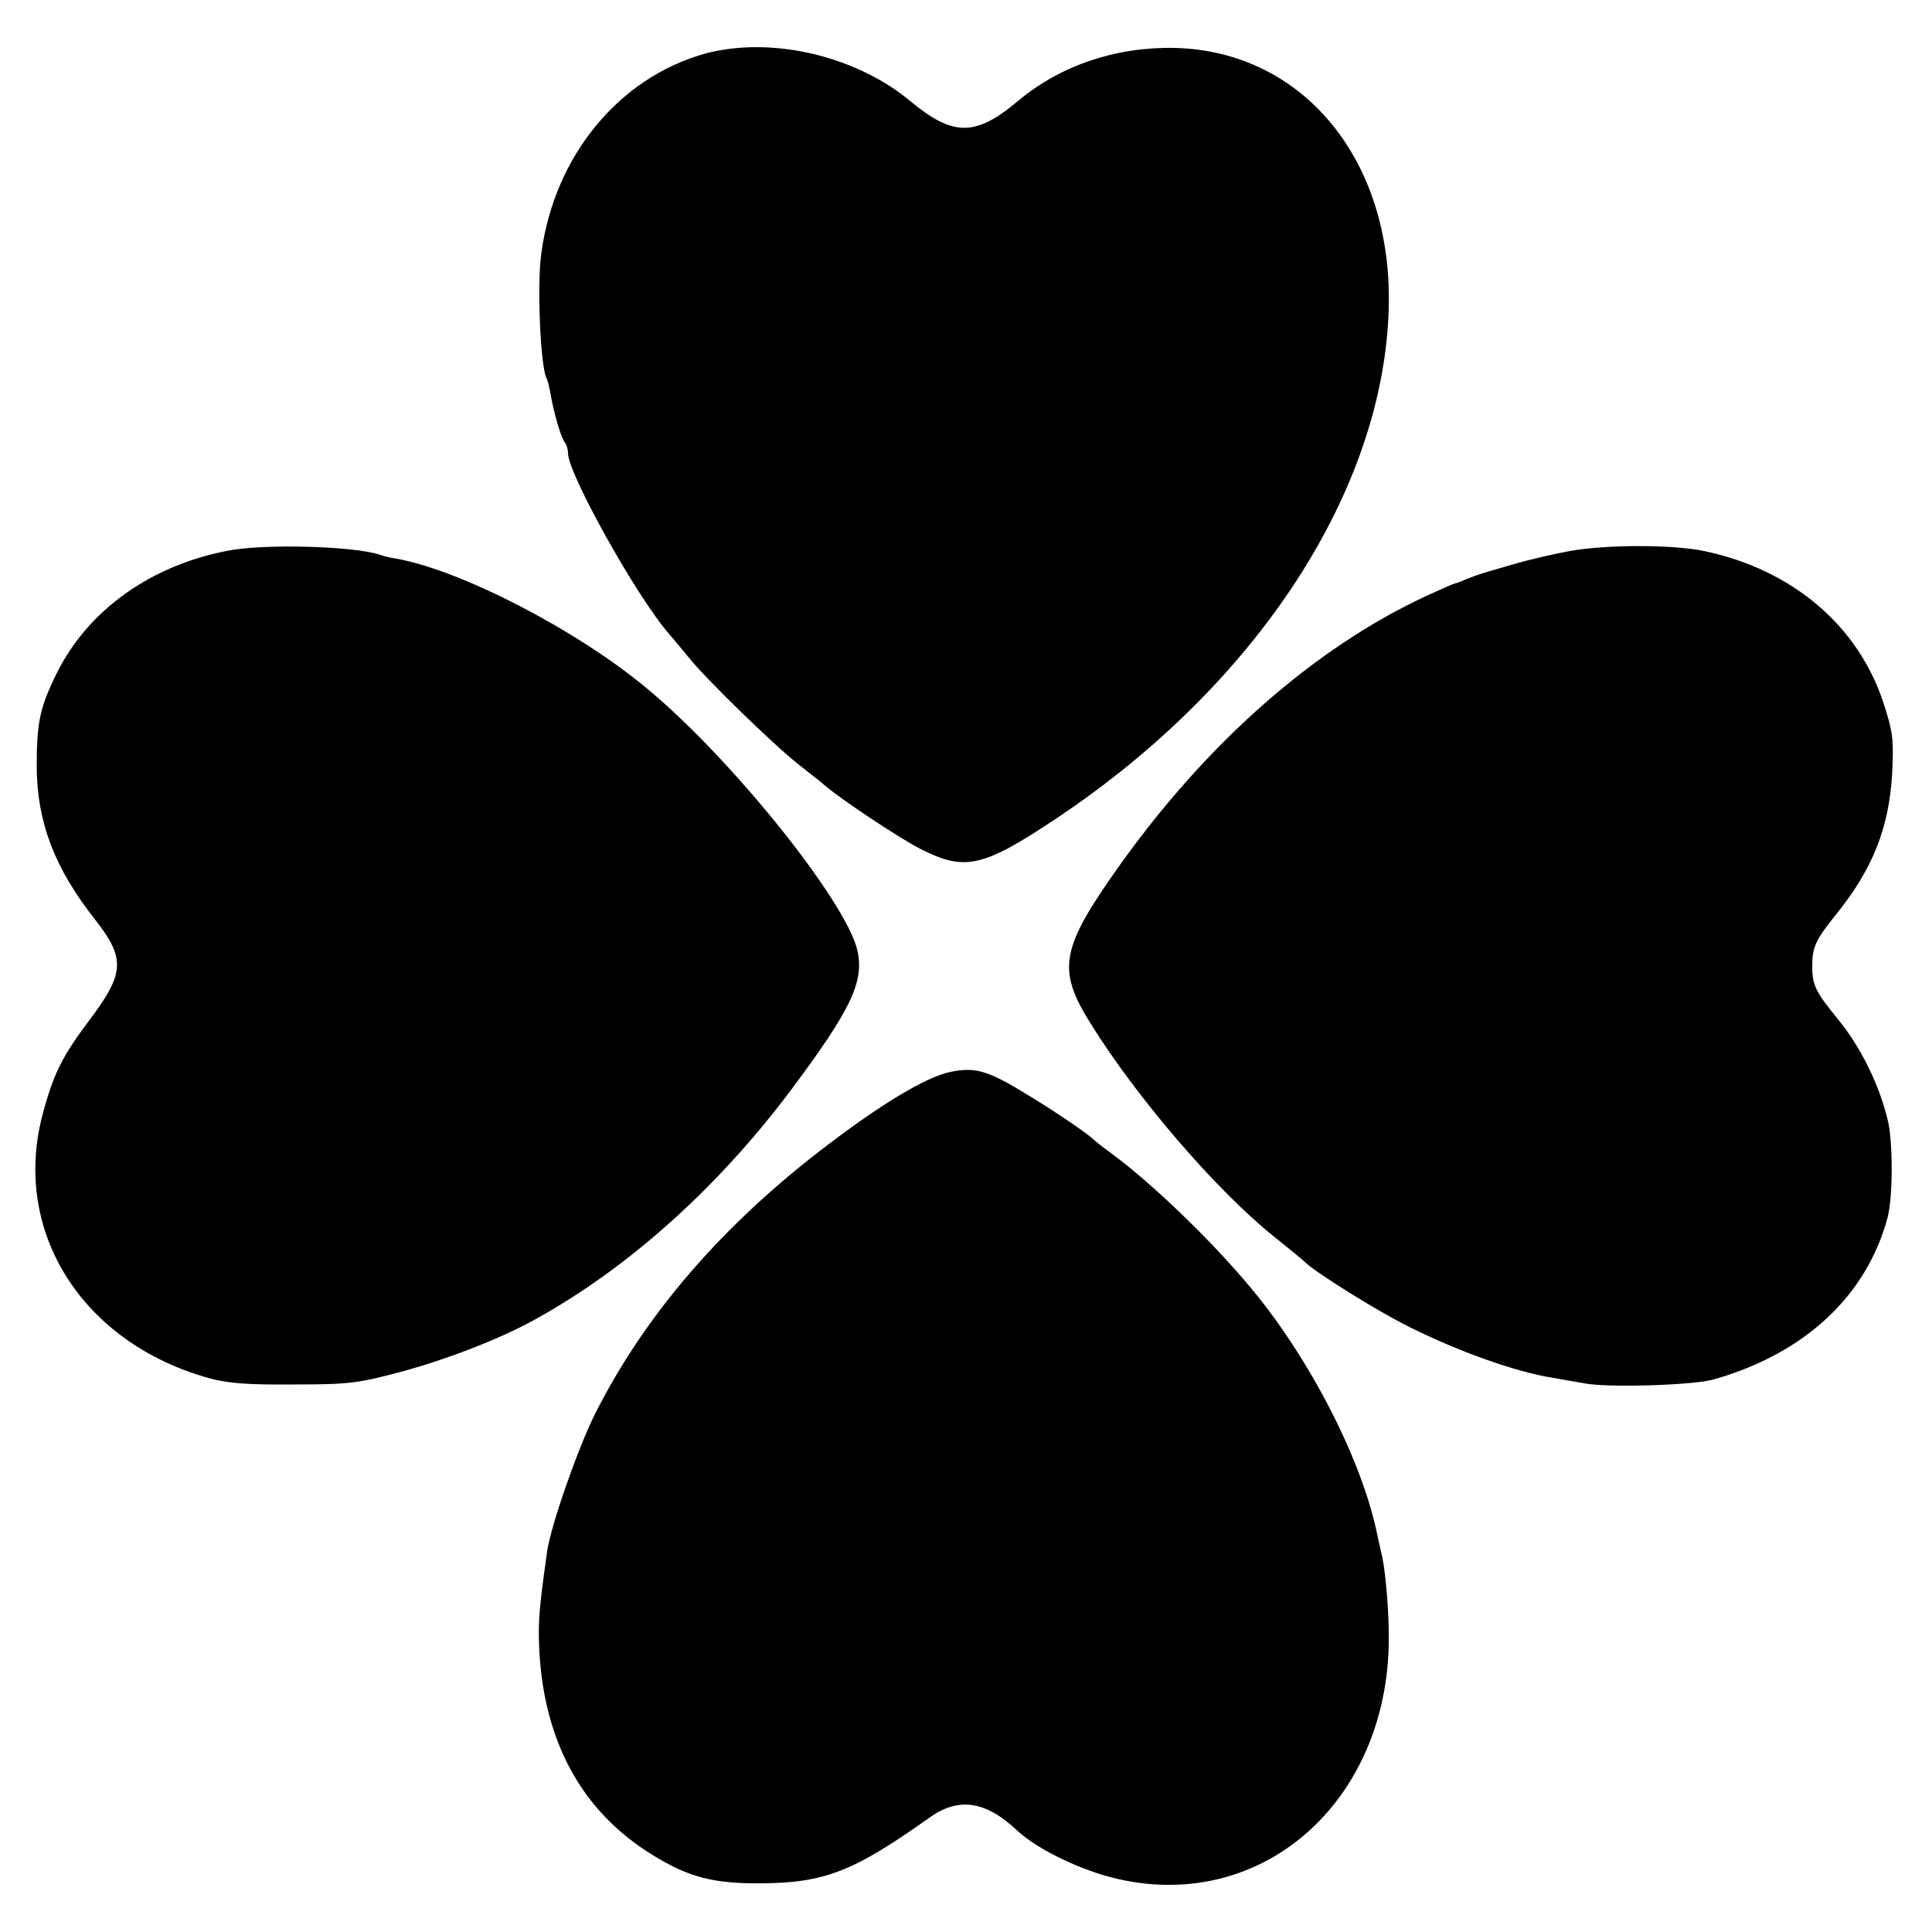 <svg version="1" xmlns="http://www.w3.org/2000/svg" width="666.667" height="666.667" viewBox="0 0 500 500"><path d="M182.4 13.9c-22.2 6.2-38.9 26.4-42.3 51.6-1.2 8.3-.2 29.9 1.4 32.5.2.4.7 2.2 1 4.1.9 5 2.7 11.3 3.7 12.4.4.5.8 1.7.8 2.8 0 5.3 17.9 37.4 26.2 46.8 1.3 1.5 3.5 4.2 5 6 4.1 5.2 21.5 22.2 28.3 27.6 3.3 2.6 6.5 5.1 7 5.6 4.6 3.9 20 14.1 25.1 16.6 11.2 5.6 15.9 4.5 34.8-8.1 52-34.7 84.7-84.9 86-132 1.1-38.4-22.2-66.6-55.4-67.4-15.2-.3-29.5 4.5-40.5 13.7-11.1 9.3-16.8 9.3-28 0-14.2-11.8-36.2-16.8-53.1-12.2zM59.1 142.5c-20.1 3.8-36.3 15.4-44.4 31.7-4.4 8.9-5.2 12.7-5.2 24.3.1 14.3 4.6 26.2 15.2 39.6 7.8 10 7.6 13.8-1.7 26.1-7 9.3-9.3 14-12.1 24.7-7.7 30.1 10.5 58.7 43.3 67.8 4.8 1.3 9.9 1.7 21.8 1.6 14.1 0 16.6-.3 27.5-3.2 11.9-3.2 26-8.6 35.1-13.7 23.9-13.2 47-33.9 65.8-58.9 15.8-21.1 19.3-28.4 17.5-36.5-2.9-12.7-32.8-50-54.8-68.1-18.1-15-47.8-30.3-64.4-33.3-1.5-.2-3.6-.7-4.6-1.1-7-2.2-29.7-2.8-39-1zM406.3 142.6c-3.9.7-10.5 2.2-14.5 3.4-9.1 2.6-8.7 2.5-12.1 3.8-1.6.7-3 1.2-3.2 1.2-.2 0-3.4 1.4-7.1 3.1-29.2 13.5-57.2 38.2-80.1 70.5-14.8 20.9-15.8 26.3-7.1 40.2 11.9 19.2 32.3 42.9 47.1 54.9 4 3.2 7.8 6.3 8.5 7 3.2 3 19 12.8 27.1 16.8 12.9 6.4 27.5 11.6 37.1 13.1 1.9.3 5.5 1 8 1.4 5.9 1.2 28.4.5 33.5-1 23.6-6.7 39.6-21.7 45-41.9 1.4-5.2 1.4-19.5.1-25-2.2-9.3-7-19.1-13-26.4-5.8-7.1-6.6-8.8-6.6-13.7 0-4.8.9-6.8 5.9-13 9.7-11.9 14-22.7 14.8-37 .4-8.4.2-10.5-2.1-17.6-6.5-20.4-23.7-35-46.6-39.8-8.1-1.7-25.2-1.7-34.7 0zM246 277.4c-6.2 1.3-17.3 7.9-31.4 18.6-27.4 20.7-47.6 44.1-60.6 69.9-4.5 9-11.5 29.1-12.4 35.6-2 14.1-2.3 17.7-2.1 24 .9 24.8 10.9 43.3 29.6 54.7 9.3 5.7 15.7 7.3 27.9 7.2 16.4-.1 24-3.1 43.4-16.9 7.6-5.5 14.6-4.5 22.8 3.2 5.2 4.9 16.8 10.5 26.2 12.6 38.3 8.7 71-21.4 70-64.3-.1-7.6-1.1-17.3-1.9-20-.2-.8-.6-2.6-.9-4-3.7-19.3-17.3-46-32.8-64.6-10.3-12.4-25.7-27.2-36.3-35-2.2-1.6-4.2-3.2-4.5-3.5-.9-1.1-10.9-7.9-17.3-11.7-10.1-6.2-13.3-7.1-19.7-5.8z"/></svg>